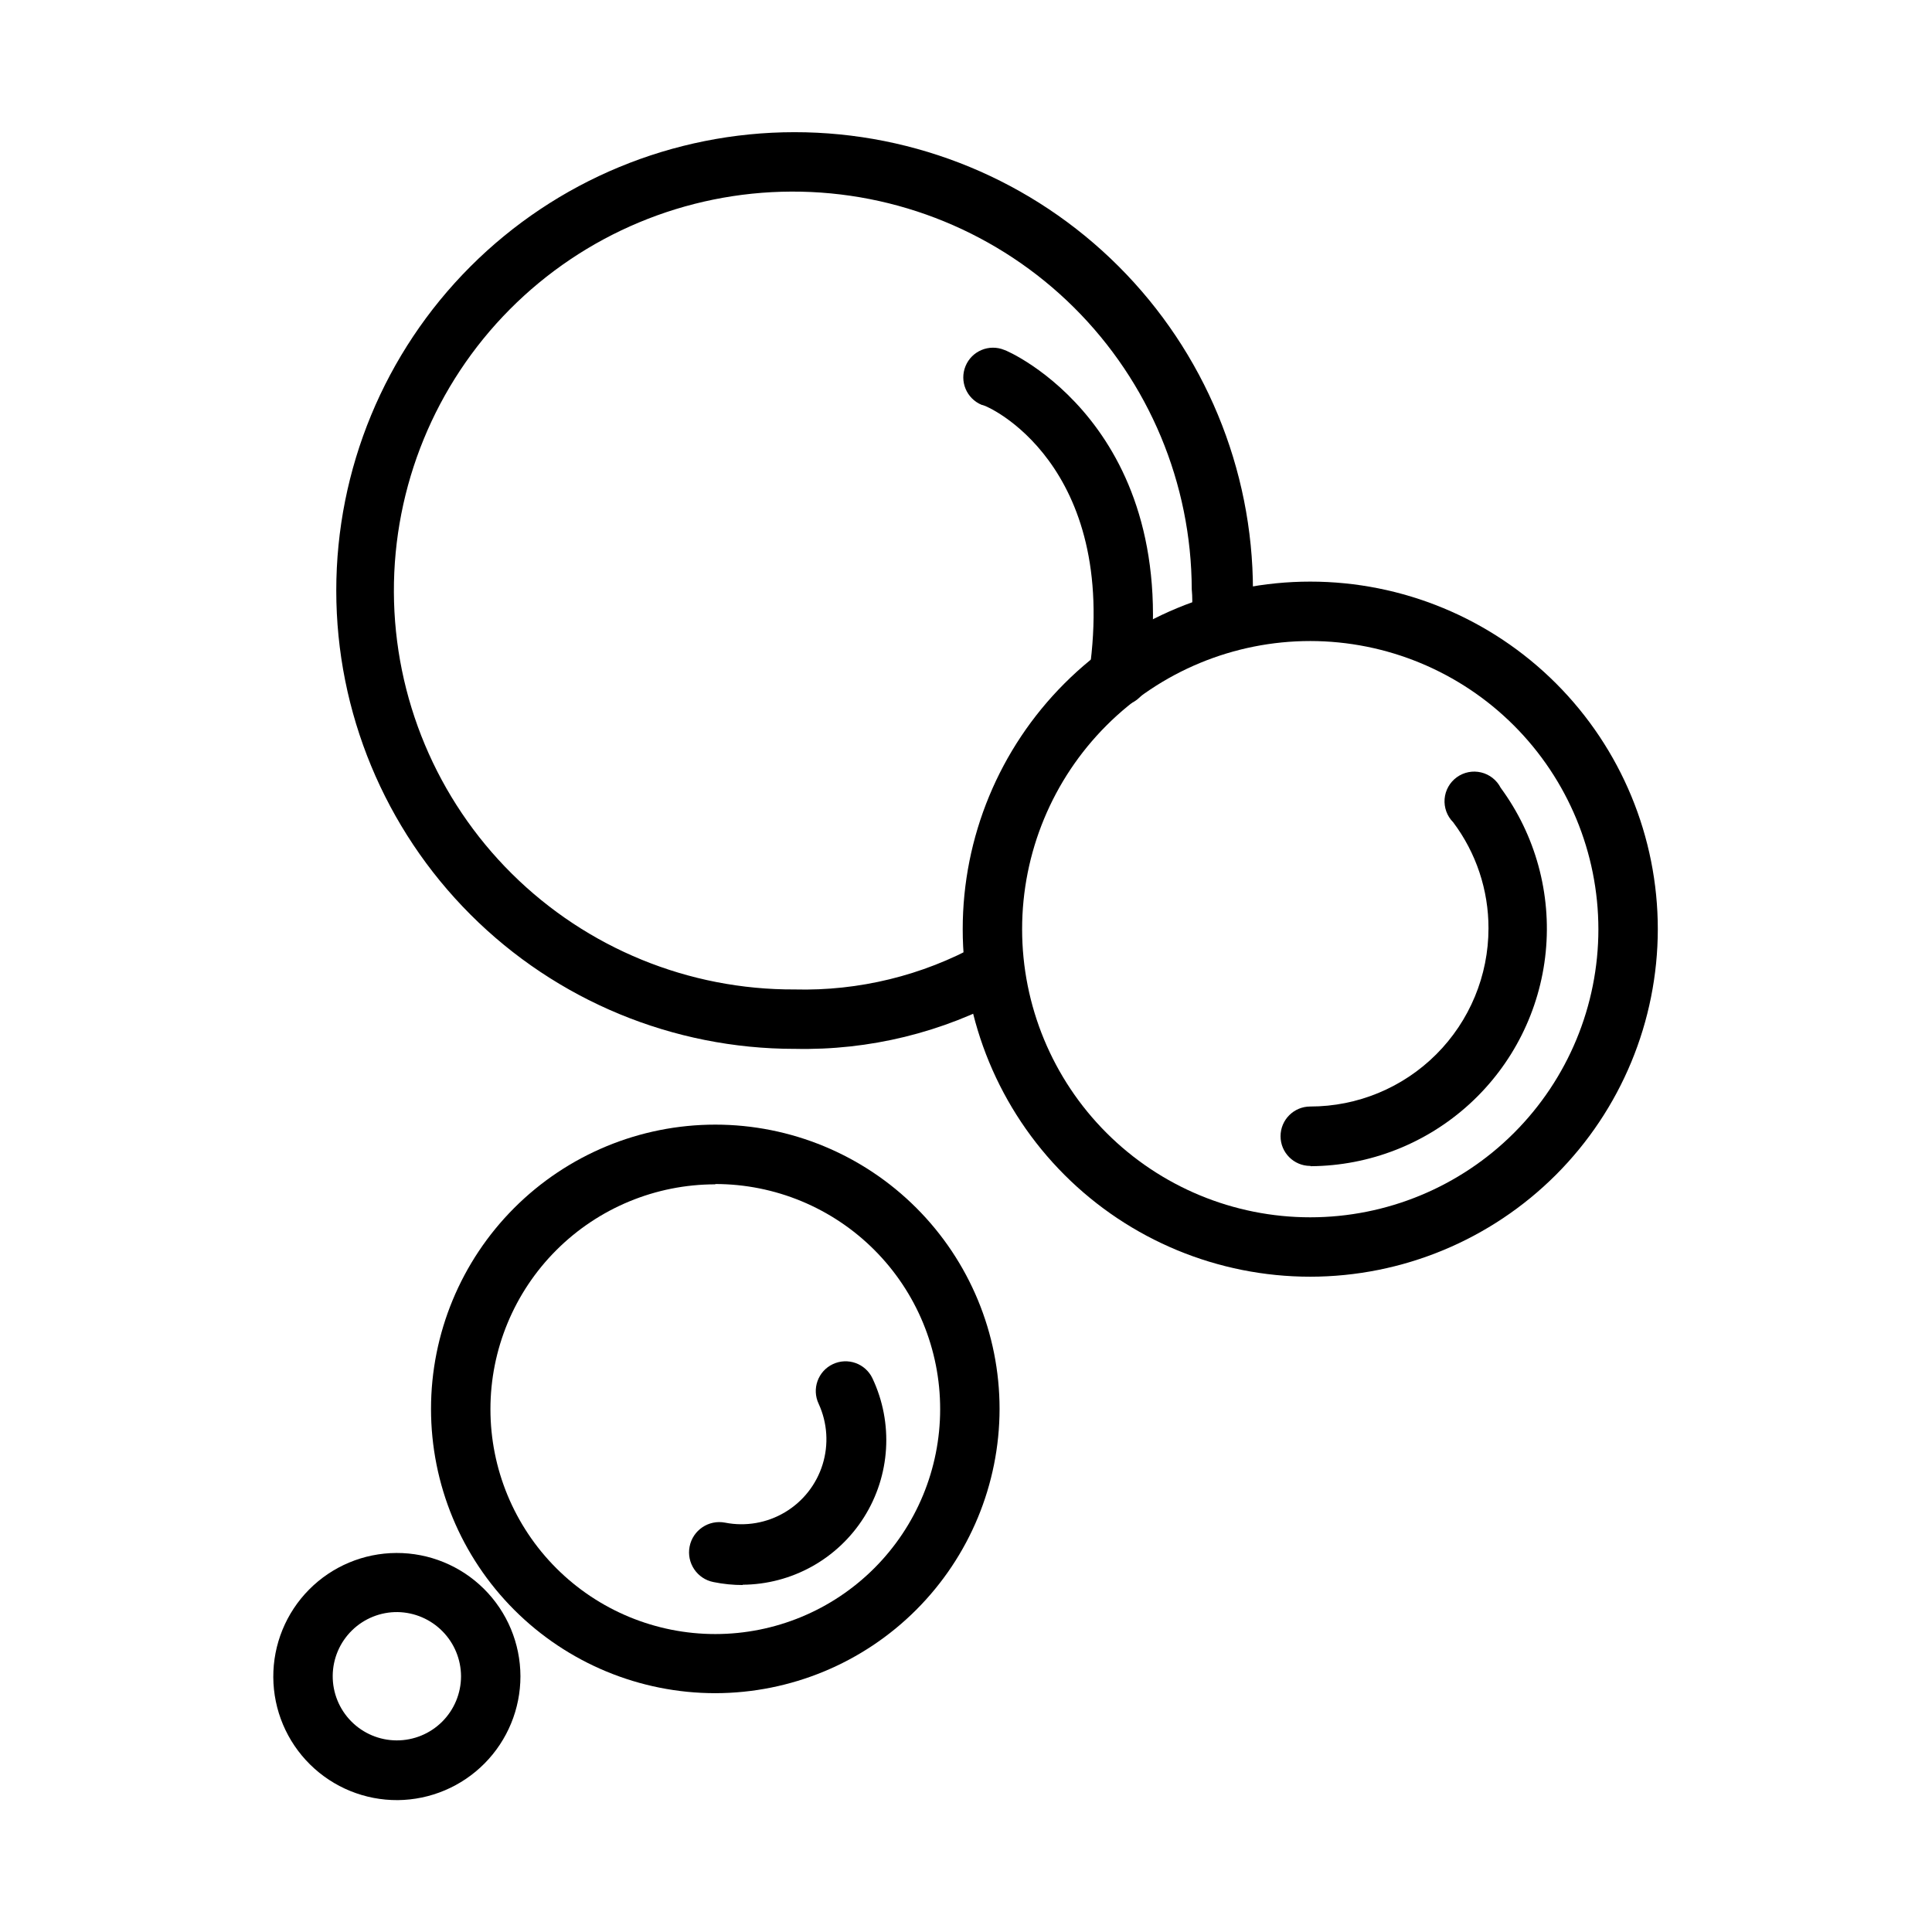 <?xml version="1.0" encoding="UTF-8"?>
<!-- Uploaded to: ICON Repo, www.svgrepo.com, Generator: ICON Repo Mixer Tools -->
<svg fill="#000000" width="800px" height="800px" version="1.1" viewBox="144 144 512 512" xmlns="http://www.w3.org/2000/svg">
 <g>
  <path d="m354.58 421.96c-32.211 0-63.102-12.793-85.879-35.566-22.781-22.773-35.582-53.664-35.586-85.871-0.008-32.211 12.777-63.105 35.547-85.887 22.77-22.785 53.652-35.594 85.863-35.605 32.211-0.016 63.109 12.766 85.895 35.531 22.789 22.762 35.602 53.645 35.625 85.855 0.074 2.633-0.086 5.266-0.473 7.871v1.812c-0.543 4.348-4.508 7.43-8.855 6.887s-7.434-4.508-6.891-8.855v-1.891c0.191-2.016 0.191-4.047 0-6.062-0.082-28.047-11.309-54.91-31.203-74.68-19.898-19.77-46.836-30.82-74.883-30.723-28.051 0.098-54.91 11.336-74.668 31.242-19.758 19.906-30.797 46.852-30.688 74.898 0.113 28.047 11.367 54.902 31.281 74.648 19.918 19.75 46.863 30.777 74.914 30.652 17.008 0.438 33.828-3.664 48.727-11.887 3.805-2.176 8.648-0.855 10.824 2.949 2.172 3.805 0.852 8.652-2.953 10.824-17.312 9.527-36.84 14.309-56.598 13.855z"/>
  <path d="m491.23 482.34c-24.426 0-47.852-9.703-65.125-26.977-17.273-17.273-26.977-40.699-26.977-65.125 0-24.43 9.703-47.855 26.977-65.129 17.273-17.27 40.699-26.977 65.125-26.977 24.43 0 47.855 9.707 65.129 26.977 17.27 17.273 26.977 40.699 26.977 65.129-0.023 24.418-9.734 47.836-27 65.102-17.27 17.27-40.684 26.98-65.105 27zm0-168.46c-20.25 0-39.672 8.043-53.992 22.363-14.32 14.32-22.367 33.742-22.367 53.996 0 20.25 8.047 39.672 22.367 53.992 14.32 14.32 33.742 22.367 53.992 22.367 20.254 0 39.676-8.047 53.996-22.367 14.32-14.32 22.363-33.742 22.363-53.992-0.02-20.246-8.074-39.656-22.387-53.973-14.316-14.316-33.727-22.367-53.973-22.387z"/>
  <path d="m491.23 452.98c-4.348 0-7.871-3.523-7.871-7.871 0-4.348 3.523-7.871 7.871-7.871 12.527 0 24.543-4.977 33.398-13.836 8.859-8.855 13.836-20.871 13.836-33.398 0.016-10.137-3.273-20.004-9.367-28.102-1.621-1.633-2.445-3.891-2.262-6.184 0.188-2.289 1.367-4.387 3.227-5.734 1.863-1.352 4.219-1.82 6.457-1.281 2.234 0.535 4.125 2.019 5.172 4.066 9.219 12.531 13.469 28.031 11.941 43.512-1.531 15.48-8.738 29.848-20.23 40.328-11.492 10.484-26.457 16.344-42.012 16.449z"/>
  <path d="m340.96 564.05c-2.644 0.008-5.281-0.254-7.871-0.785-4.348-0.848-7.184-5.062-6.336-9.41 0.848-4.348 5.059-7.184 9.406-6.336 5.449 1.07 11.102 0.09 15.871-2.758 4.769-2.844 8.32-7.352 9.965-12.656 1.648-5.301 1.277-11.027-1.039-16.074-1.871-3.934-0.195-8.641 3.738-10.508 3.938-1.871 8.641-0.195 10.512 3.738 5.594 11.848 4.754 25.73-2.231 36.816-6.988 11.082-19.148 17.832-32.25 17.895z"/>
  <path d="m333.56 592.71c-19.98 0-39.141-7.938-53.27-22.066-14.129-14.129-22.066-33.289-22.066-53.27 0-19.98 7.938-39.145 22.066-53.27 14.129-14.129 33.289-22.066 53.27-22.066 19.98 0 39.141 7.938 53.27 22.066 14.129 14.125 22.066 33.289 22.066 53.27-0.02 19.973-7.965 39.121-22.09 53.246-14.121 14.125-33.273 22.066-53.246 22.09zm0-134.85c-15.805 0-30.961 6.277-42.137 17.453s-17.453 26.332-17.453 42.137c0 15.805 6.277 30.961 17.453 42.137 11.176 11.176 26.332 17.453 42.137 17.453 15.805 0 30.961-6.277 42.137-17.453 11.176-11.176 17.453-26.332 17.453-42.137 0.023-15.816-6.246-30.996-17.426-42.188-11.176-11.195-26.348-17.484-42.164-17.484z"/>
  <path d="m249.41 621.05c-8.695 0.062-17.055-3.336-23.242-9.445-6.188-6.109-9.691-14.426-9.742-23.121-0.047-8.691 3.363-17.051 9.48-23.227 6.117-6.176 14.441-9.668 23.137-9.703 8.695-0.035 17.047 3.391 23.211 9.516 6.168 6.129 9.648 14.457 9.668 23.152 0 8.652-3.414 16.953-9.504 23.102-6.086 6.148-14.355 9.641-23.008 9.727zm0-49.828v-0.004c-4.523-0.062-8.883 1.68-12.117 4.84-3.238 3.16-5.078 7.481-5.121 12.004-0.043 4.523 1.719 8.875 4.894 12.098 3.176 3.219 7.504 5.043 12.027 5.062 4.523 0.023 8.871-1.758 12.074-4.949 3.207-3.191 5.008-7.527 5.012-12.051-0.02-4.465-1.785-8.742-4.922-11.918-3.133-3.18-7.387-5.004-11.848-5.086z"/>
  <path d="m440.3 331.04h-0.945c-4.305-0.609-7.301-4.59-6.691-8.895 7.871-55.105-27-70.848-28.496-70.848-4.023-1.652-5.945-6.254-4.293-10.273 1.652-4.023 6.254-5.941 10.273-4.289 0.473 0 47.781 20.23 38.102 87.93-0.73 3.785-4.098 6.484-7.949 6.375z"/>
 </g>
</svg>